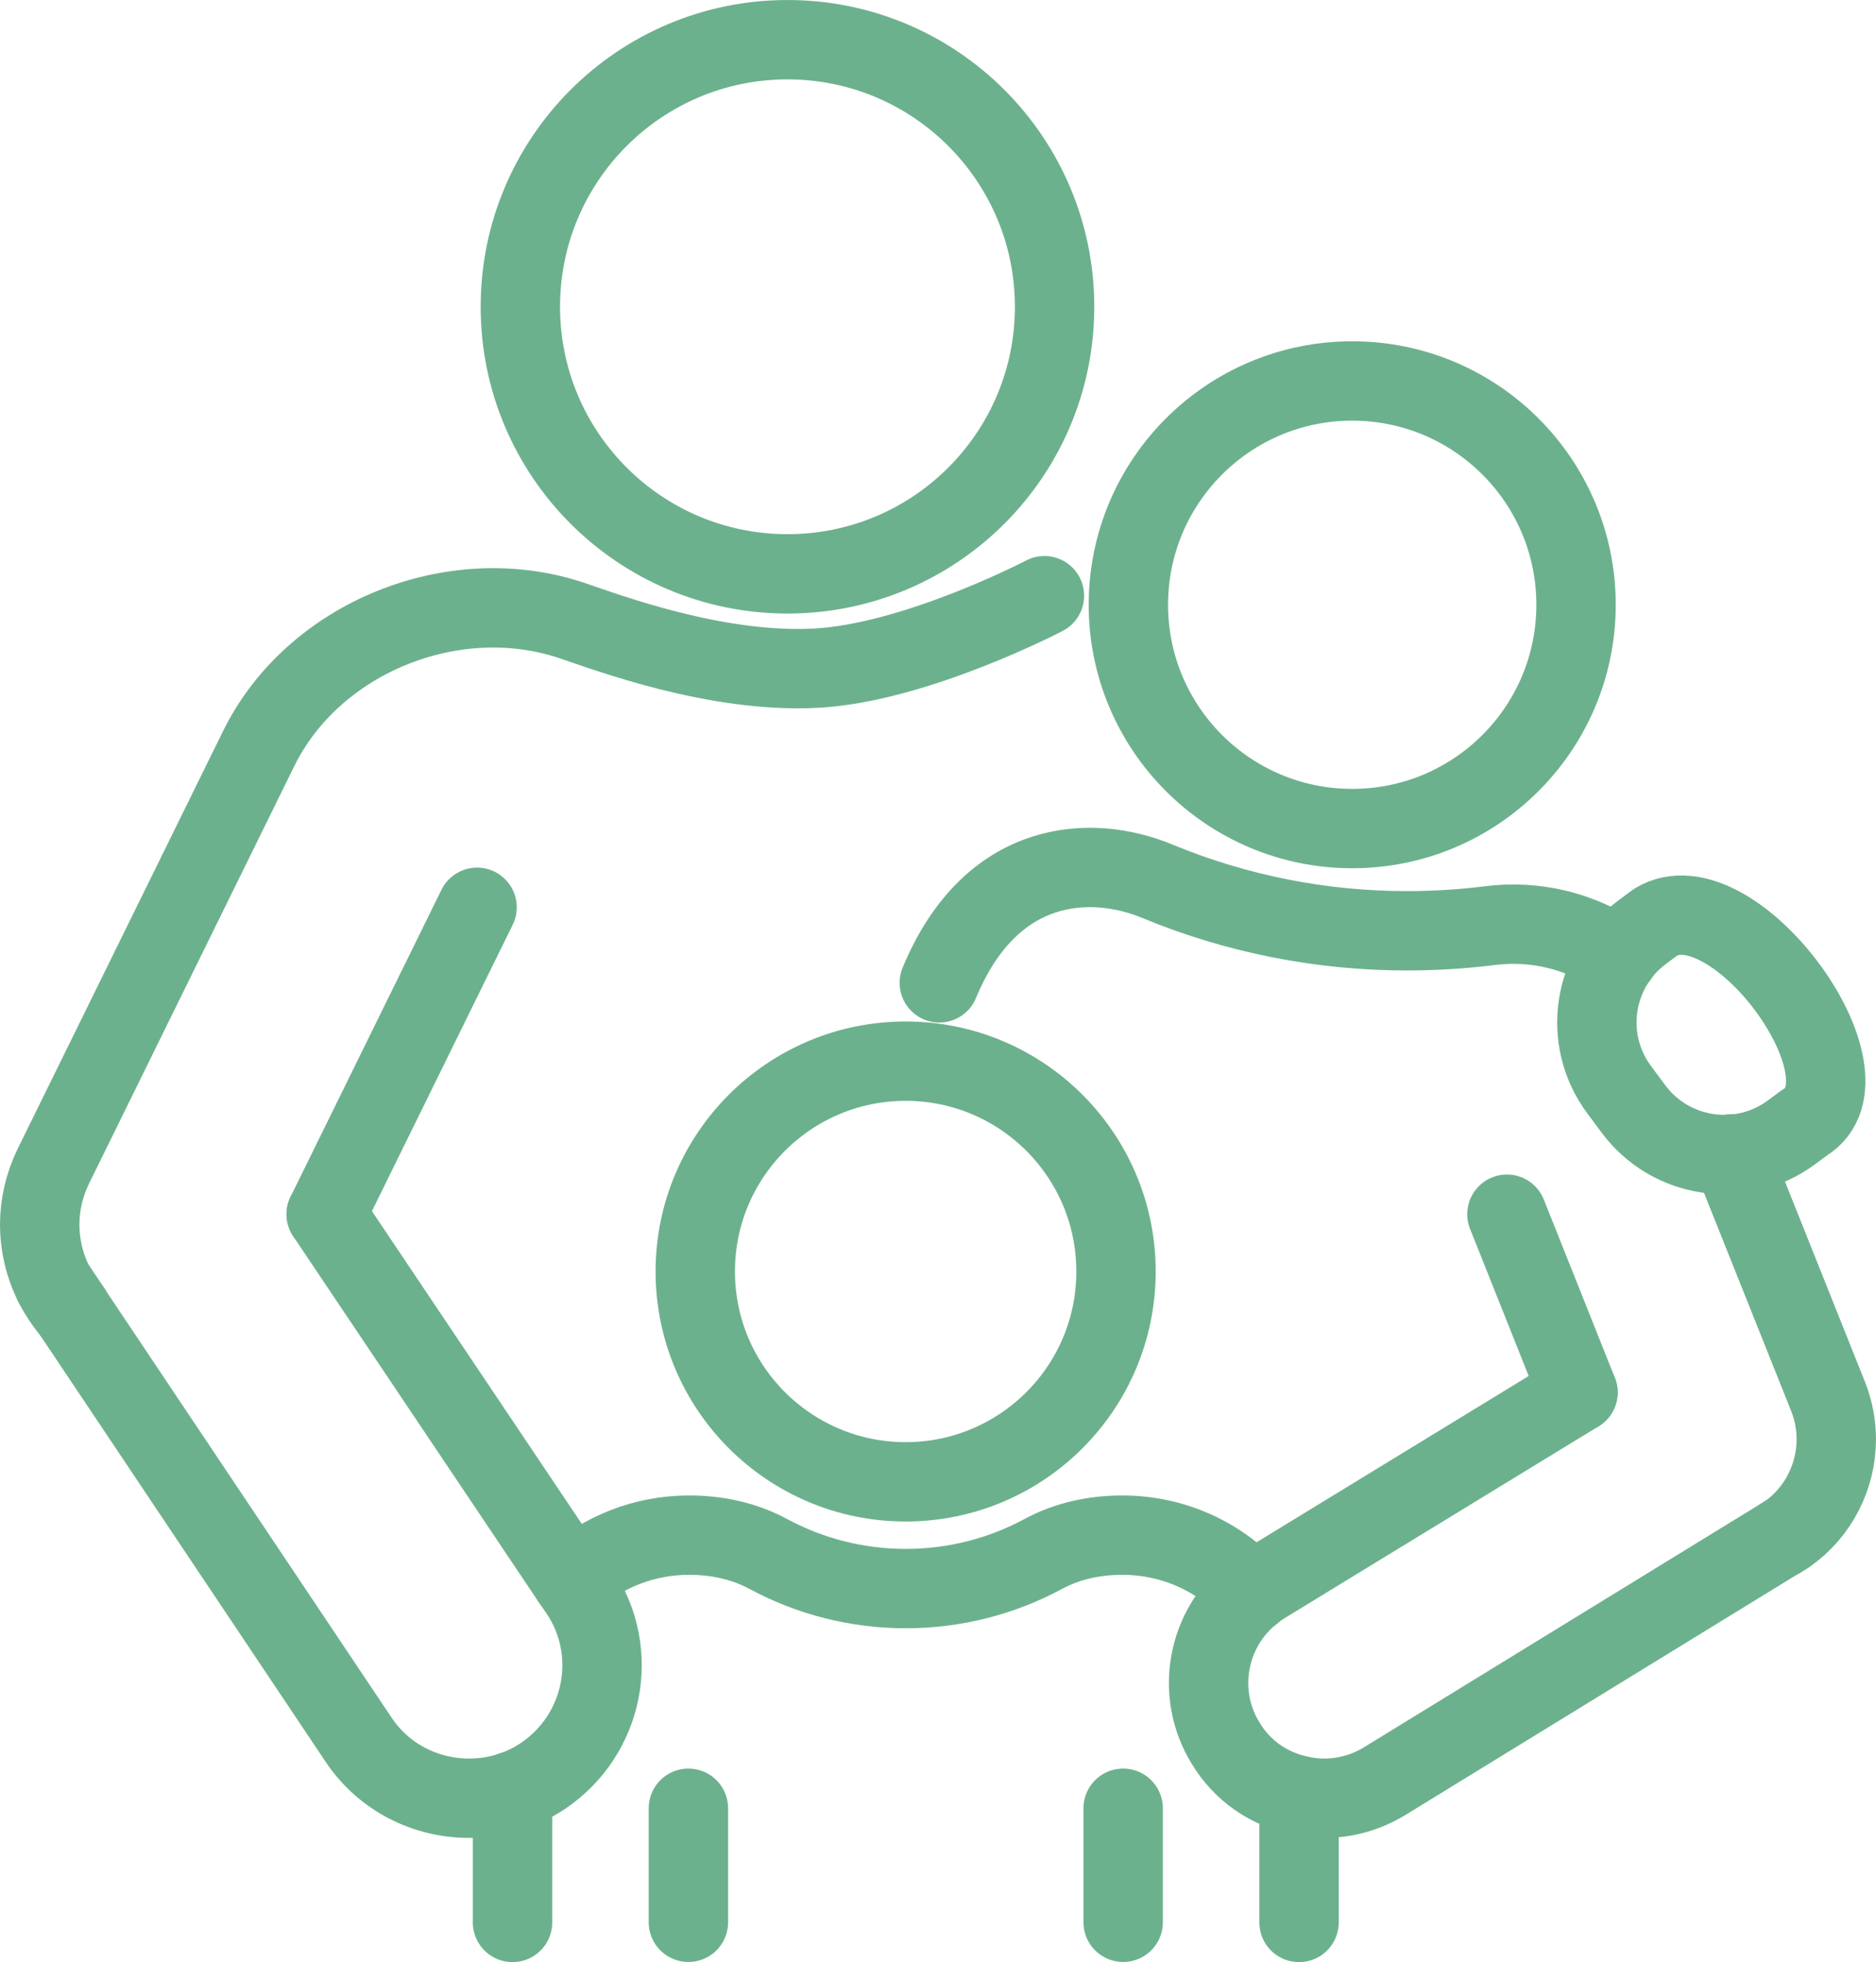 <?xml version="1.0" encoding="utf-8"?>
<!-- Generator: Adobe Illustrator 28.3.0, SVG Export Plug-In . SVG Version: 6.00 Build 0)  -->
<svg version="1.1" id="Layer_1" xmlns="http://www.w3.org/2000/svg" xmlns:xlink="http://www.w3.org/1999/xlink" x="0px" y="0px"
	 viewBox="0 0 136.53 142.82" style="enable-background:new 0 0 136.53 142.82;" xml:space="preserve">
<style type="text/css">
	.st0{fill:none;stroke:#6CB18D;stroke-width:5.777;stroke-linecap:round;stroke-linejoin:round;stroke-miterlimit:10;}
	.st1{fill:none;stroke:#6CB18D;stroke-width:5.777;stroke-linecap:round;stroke-linejoin:round;stroke-miterlimit:10;}
	.st2{fill:none;stroke:#6CB18D;stroke-width:5.776;stroke-linecap:round;stroke-linejoin:round;stroke-miterlimit:10;}
</style>
<g>
	<g>
		<g>
			<ellipse class="st0" cx="57.31" cy="22.33" rx="19.44" ry="19.44"/>
			<circle class="st1" cx="98.41" cy="44.02" r="16.29"/>
			<ellipse class="st2" cx="65.91" cy="92.55" rx="15.31" ry="15.31"/>
			<path class="st1" d="M76.01,43.36c0,0-9.41,4.92-16.7,5.28S44.2,46.03,41.6,45.16c-8.57-2.87-18.79,1.22-22.78,9.34L3.89,84.87
				c-0.67,1.37-1,2.84-1,4.25c0,1.53,0.37,3.05,1.05,4.39c0.35,0.67,0.77,1.33,1.28,1.91l0.02,0.05"/>
			<line class="st1" x1="34.72" y1="66.04" x2="23.74" y2="88.38"/>
			<path class="st1" d="M23.74,88.38L41.6,115l0.56,0.81c3,4.44,1.81,10.46-2.65,13.46c-0.7,0.47-1.44,0.84-2.21,1.09
				c-1.02,0.37-2.12,0.53-3.16,0.53c-3.14,0-6.21-1.49-8.07-4.3L5.24,95.46l-0.02-0.05L3.94,93.5"/>
			<path class="st1" d="M129.53,112l0.53-0.33c2.26-1.58,3.58-4.19,3.58-6.91c0-1.02-0.19-2.09-0.6-3.12l-7.05-17.65"/>
			<path class="st1" d="M68.36,71.54c3.77-9.11,11.07-9.39,15.88-7.39l0.05,0.02c5.74,2.37,11.9,3.58,18.09,3.58c2,0,4-0.12,6-0.37
				c3.39-0.44,6.72,0.42,9.39,2.26"/>
			<line class="st1" x1="114.84" y1="101.35" x2="109.67" y2="88.38"/>
			<path class="st1" d="M114.84,101.35l-22.86,13.97c-0.3,0.19-0.58,0.37-0.84,0.6c-3.28,2.58-4.19,7.3-1.95,10.95
				c1.23,2.05,3.19,3.35,5.35,3.81c0.6,0.14,1.21,0.21,1.84,0.21c1.49,0,3-0.4,4.37-1.23l28.78-17.67l0.53-0.33"/>
			<path class="st1" d="M118.88,80.72l-1.04-1.4c-2.71-3.64-1.95-8.79,1.7-11.49l0.96-0.71c5.6-3.39,16.36,11.23,10.84,14.59
				l-0.96,0.71C126.73,85.12,121.59,84.36,118.88,80.72z"/>
			<path class="st1" d="M41.6,115c2.26-2.02,5.25-3.26,8.56-3.26c2,0,4.02,0.42,5.81,1.4c2.95,1.58,6.35,2.49,9.95,2.49
				c3.6,0,7-0.91,9.95-2.49c1.79-0.98,3.79-1.4,5.81-1.4c3.74,0,7.14,1.6,9.46,4.19"/>
			<line class="st1" x1="94.54" y1="139.93" x2="94.54" y2="130.7"/>
			<line class="st1" x1="37.3" y1="139.93" x2="37.3" y2="130.37"/>
			<line class="st1" x1="50.1" y1="139.92" x2="50.1" y2="131.62"/>
			<line class="st1" x1="81.74" y1="139.92" x2="81.74" y2="131.62"/>
		</g>
	</g>
</g>
</svg>
